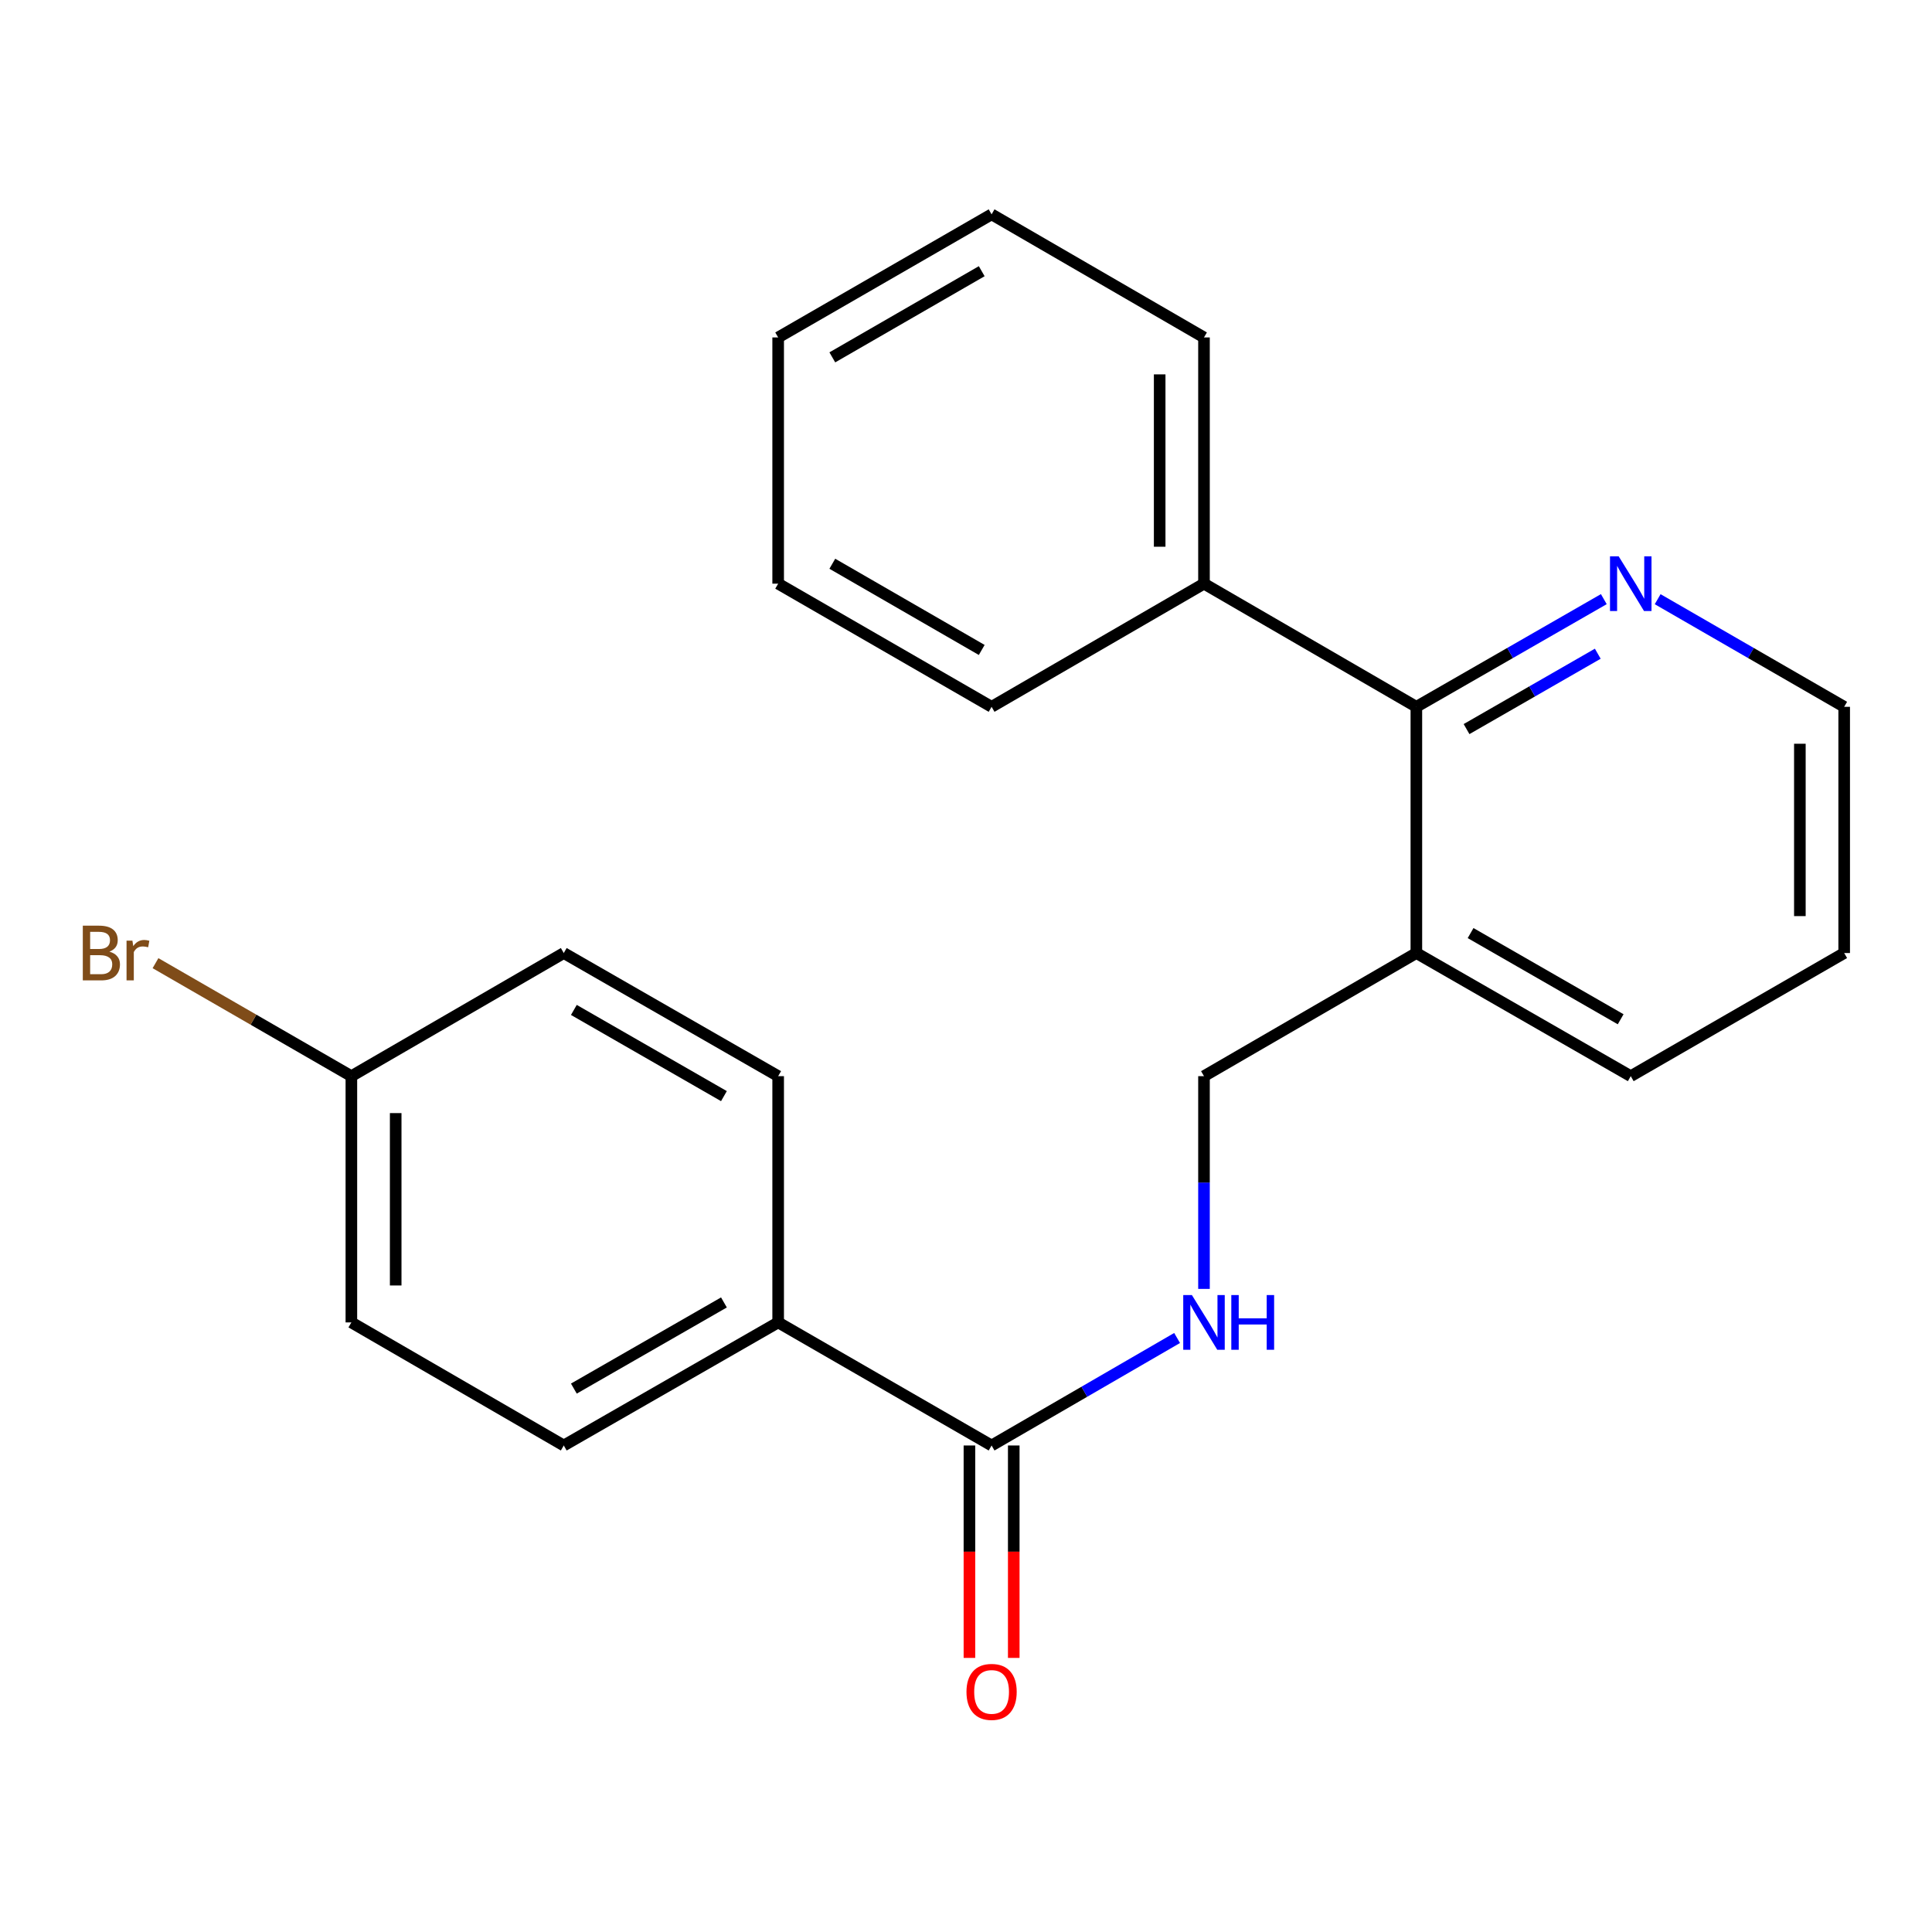 <?xml version='1.0' encoding='iso-8859-1'?>
<svg version='1.1' baseProfile='full'
              xmlns='http://www.w3.org/2000/svg'
                      xmlns:rdkit='http://www.rdkit.org/xml'
                      xmlns:xlink='http://www.w3.org/1999/xlink'
                  xml:space='preserve'
width='1000px' height='1000px' viewBox='0 0 1000 1000'>
<!-- END OF HEADER -->
<rect style='opacity:1.0;fill:#FFFFFF;stroke:none' width='1000' height='1000' x='0' y='0'> </rect>
<path class='bond-1' d='M 513.246,748.182 L 561.256,720.362' style='fill:none;fill-rule:evenodd;stroke:#000000;stroke-width:6px;stroke-linecap:butt;stroke-linejoin:miter;stroke-opacity:1' />
<path class='bond-1' d='M 561.256,720.362 L 609.266,692.542' style='fill:none;fill-rule:evenodd;stroke:#0000FF;stroke-width:6px;stroke-linecap:butt;stroke-linejoin:miter;stroke-opacity:1' />
<path class='bond-4' d='M 513.246,748.182 L 402.775,684.478' style='fill:none;fill-rule:evenodd;stroke:#000000;stroke-width:6px;stroke-linecap:butt;stroke-linejoin:miter;stroke-opacity:1' />
<path class='bond-6' d='M 501.777,748.182 L 501.777,803.158' style='fill:none;fill-rule:evenodd;stroke:#000000;stroke-width:6px;stroke-linecap:butt;stroke-linejoin:miter;stroke-opacity:1' />
<path class='bond-6' d='M 501.777,803.158 L 501.777,858.133' style='fill:none;fill-rule:evenodd;stroke:#FF0000;stroke-width:6px;stroke-linecap:butt;stroke-linejoin:miter;stroke-opacity:1' />
<path class='bond-6' d='M 524.715,748.182 L 524.715,803.158' style='fill:none;fill-rule:evenodd;stroke:#000000;stroke-width:6px;stroke-linecap:butt;stroke-linejoin:miter;stroke-opacity:1' />
<path class='bond-6' d='M 524.715,803.158 L 524.715,858.133' style='fill:none;fill-rule:evenodd;stroke:#FF0000;stroke-width:6px;stroke-linecap:butt;stroke-linejoin:miter;stroke-opacity:1' />
<path class='bond-0' d='M 733.106,365.846 L 733.106,493.291' style='fill:none;fill-rule:evenodd;stroke:#000000;stroke-width:6px;stroke-linecap:butt;stroke-linejoin:miter;stroke-opacity:1' />
<path class='bond-3' d='M 733.106,365.846 L 781.62,337.978' style='fill:none;fill-rule:evenodd;stroke:#000000;stroke-width:6px;stroke-linecap:butt;stroke-linejoin:miter;stroke-opacity:1' />
<path class='bond-3' d='M 781.62,337.978 L 830.135,310.111' style='fill:none;fill-rule:evenodd;stroke:#0000FF;stroke-width:6px;stroke-linecap:butt;stroke-linejoin:miter;stroke-opacity:1' />
<path class='bond-3' d='M 759.085,377.376 L 793.045,357.868' style='fill:none;fill-rule:evenodd;stroke:#000000;stroke-width:6px;stroke-linecap:butt;stroke-linejoin:miter;stroke-opacity:1' />
<path class='bond-3' d='M 793.045,357.868 L 827.006,338.361' style='fill:none;fill-rule:evenodd;stroke:#0000FF;stroke-width:6px;stroke-linecap:butt;stroke-linejoin:miter;stroke-opacity:1' />
<path class='bond-7' d='M 733.106,365.846 L 623.183,302.104' style='fill:none;fill-rule:evenodd;stroke:#000000;stroke-width:6px;stroke-linecap:butt;stroke-linejoin:miter;stroke-opacity:1' />
<path class='bond-5' d='M 623.183,667.132 L 623.183,612.076' style='fill:none;fill-rule:evenodd;stroke:#0000FF;stroke-width:6px;stroke-linecap:butt;stroke-linejoin:miter;stroke-opacity:1' />
<path class='bond-5' d='M 623.183,612.076 L 623.183,557.02' style='fill:none;fill-rule:evenodd;stroke:#000000;stroke-width:6px;stroke-linecap:butt;stroke-linejoin:miter;stroke-opacity:1' />
<path class='bond-2' d='M 733.106,493.291 L 623.183,557.02' style='fill:none;fill-rule:evenodd;stroke:#000000;stroke-width:6px;stroke-linecap:butt;stroke-linejoin:miter;stroke-opacity:1' />
<path class='bond-14' d='M 733.106,493.291 L 844.074,557.02' style='fill:none;fill-rule:evenodd;stroke:#000000;stroke-width:6px;stroke-linecap:butt;stroke-linejoin:miter;stroke-opacity:1' />
<path class='bond-14' d='M 761.174,482.959 L 838.852,527.57' style='fill:none;fill-rule:evenodd;stroke:#000000;stroke-width:6px;stroke-linecap:butt;stroke-linejoin:miter;stroke-opacity:1' />
<path class='bond-23' d='M 858.003,310.141 L 906.274,337.993' style='fill:none;fill-rule:evenodd;stroke:#0000FF;stroke-width:6px;stroke-linecap:butt;stroke-linejoin:miter;stroke-opacity:1' />
<path class='bond-23' d='M 906.274,337.993 L 954.545,365.846' style='fill:none;fill-rule:evenodd;stroke:#000000;stroke-width:6px;stroke-linecap:butt;stroke-linejoin:miter;stroke-opacity:1' />
<path class='bond-8' d='M 402.775,684.478 L 291.807,748.182' style='fill:none;fill-rule:evenodd;stroke:#000000;stroke-width:6px;stroke-linecap:butt;stroke-linejoin:miter;stroke-opacity:1' />
<path class='bond-8' d='M 374.71,674.141 L 297.032,718.733' style='fill:none;fill-rule:evenodd;stroke:#000000;stroke-width:6px;stroke-linecap:butt;stroke-linejoin:miter;stroke-opacity:1' />
<path class='bond-9' d='M 402.775,684.478 L 402.775,557.02' style='fill:none;fill-rule:evenodd;stroke:#000000;stroke-width:6px;stroke-linecap:butt;stroke-linejoin:miter;stroke-opacity:1' />
<path class='bond-16' d='M 623.183,302.104 L 623.183,174.659' style='fill:none;fill-rule:evenodd;stroke:#000000;stroke-width:6px;stroke-linecap:butt;stroke-linejoin:miter;stroke-opacity:1' />
<path class='bond-16' d='M 600.245,282.987 L 600.245,193.775' style='fill:none;fill-rule:evenodd;stroke:#000000;stroke-width:6px;stroke-linecap:butt;stroke-linejoin:miter;stroke-opacity:1' />
<path class='bond-17' d='M 623.183,302.104 L 513.246,365.846' style='fill:none;fill-rule:evenodd;stroke:#000000;stroke-width:6px;stroke-linecap:butt;stroke-linejoin:miter;stroke-opacity:1' />
<path class='bond-12' d='M 291.807,748.182 L 181.871,684.478' style='fill:none;fill-rule:evenodd;stroke:#000000;stroke-width:6px;stroke-linecap:butt;stroke-linejoin:miter;stroke-opacity:1' />
<path class='bond-11' d='M 402.775,557.02 L 291.807,493.291' style='fill:none;fill-rule:evenodd;stroke:#000000;stroke-width:6px;stroke-linecap:butt;stroke-linejoin:miter;stroke-opacity:1' />
<path class='bond-11' d='M 374.706,567.352 L 297.029,522.741' style='fill:none;fill-rule:evenodd;stroke:#000000;stroke-width:6px;stroke-linecap:butt;stroke-linejoin:miter;stroke-opacity:1' />
<path class='bond-10' d='M 181.871,557.02 L 291.807,493.291' style='fill:none;fill-rule:evenodd;stroke:#000000;stroke-width:6px;stroke-linecap:butt;stroke-linejoin:miter;stroke-opacity:1' />
<path class='bond-13' d='M 181.871,557.02 L 131.179,527.777' style='fill:none;fill-rule:evenodd;stroke:#000000;stroke-width:6px;stroke-linecap:butt;stroke-linejoin:miter;stroke-opacity:1' />
<path class='bond-13' d='M 131.179,527.777 L 80.488,498.534' style='fill:none;fill-rule:evenodd;stroke:#7F4C19;stroke-width:6px;stroke-linecap:butt;stroke-linejoin:miter;stroke-opacity:1' />
<path class='bond-22' d='M 181.871,557.02 L 181.871,684.478' style='fill:none;fill-rule:evenodd;stroke:#000000;stroke-width:6px;stroke-linecap:butt;stroke-linejoin:miter;stroke-opacity:1' />
<path class='bond-22' d='M 204.809,576.139 L 204.809,665.359' style='fill:none;fill-rule:evenodd;stroke:#000000;stroke-width:6px;stroke-linecap:butt;stroke-linejoin:miter;stroke-opacity:1' />
<path class='bond-18' d='M 844.074,557.02 L 954.545,493.291' style='fill:none;fill-rule:evenodd;stroke:#000000;stroke-width:6px;stroke-linecap:butt;stroke-linejoin:miter;stroke-opacity:1' />
<path class='bond-15' d='M 954.545,365.846 L 954.545,493.291' style='fill:none;fill-rule:evenodd;stroke:#000000;stroke-width:6px;stroke-linecap:butt;stroke-linejoin:miter;stroke-opacity:1' />
<path class='bond-15' d='M 931.608,384.963 L 931.608,474.174' style='fill:none;fill-rule:evenodd;stroke:#000000;stroke-width:6px;stroke-linecap:butt;stroke-linejoin:miter;stroke-opacity:1' />
<path class='bond-20' d='M 623.183,174.659 L 513.246,110.942' style='fill:none;fill-rule:evenodd;stroke:#000000;stroke-width:6px;stroke-linecap:butt;stroke-linejoin:miter;stroke-opacity:1' />
<path class='bond-19' d='M 513.246,365.846 L 402.775,302.104' style='fill:none;fill-rule:evenodd;stroke:#000000;stroke-width:6px;stroke-linecap:butt;stroke-linejoin:miter;stroke-opacity:1' />
<path class='bond-19' d='M 508.139,336.417 L 430.809,291.797' style='fill:none;fill-rule:evenodd;stroke:#000000;stroke-width:6px;stroke-linecap:butt;stroke-linejoin:miter;stroke-opacity:1' />
<path class='bond-21' d='M 402.775,302.104 L 402.775,174.659' style='fill:none;fill-rule:evenodd;stroke:#000000;stroke-width:6px;stroke-linecap:butt;stroke-linejoin:miter;stroke-opacity:1' />
<path class='bond-24' d='M 513.246,110.942 L 402.775,174.659' style='fill:none;fill-rule:evenodd;stroke:#000000;stroke-width:6px;stroke-linecap:butt;stroke-linejoin:miter;stroke-opacity:1' />
<path class='bond-24' d='M 508.136,140.37 L 430.806,184.971' style='fill:none;fill-rule:evenodd;stroke:#000000;stroke-width:6px;stroke-linecap:butt;stroke-linejoin:miter;stroke-opacity:1' />
<path  class='atom-2' d='M 616.923 670.318
L 626.203 685.318
Q 627.123 686.798, 628.603 689.478
Q 630.083 692.158, 630.163 692.318
L 630.163 670.318
L 633.923 670.318
L 633.923 698.638
L 630.043 698.638
L 620.083 682.238
Q 618.923 680.318, 617.683 678.118
Q 616.483 675.918, 616.123 675.238
L 616.123 698.638
L 612.443 698.638
L 612.443 670.318
L 616.923 670.318
' fill='#0000FF'/>
<path  class='atom-2' d='M 637.323 670.318
L 641.163 670.318
L 641.163 682.358
L 655.643 682.358
L 655.643 670.318
L 659.483 670.318
L 659.483 698.638
L 655.643 698.638
L 655.643 685.558
L 641.163 685.558
L 641.163 698.638
L 637.323 698.638
L 637.323 670.318
' fill='#0000FF'/>
<path  class='atom-4' d='M 837.814 287.944
L 847.094 302.944
Q 848.014 304.424, 849.494 307.104
Q 850.974 309.784, 851.054 309.944
L 851.054 287.944
L 854.814 287.944
L 854.814 316.264
L 850.934 316.264
L 840.974 299.864
Q 839.814 297.944, 838.574 295.744
Q 837.374 293.544, 837.014 292.864
L 837.014 316.264
L 833.334 316.264
L 833.334 287.944
L 837.814 287.944
' fill='#0000FF'/>
<path  class='atom-7' d='M 500.246 875.72
Q 500.246 868.92, 503.606 865.12
Q 506.966 861.32, 513.246 861.32
Q 519.526 861.32, 522.886 865.12
Q 526.246 868.92, 526.246 875.72
Q 526.246 882.6, 522.846 886.52
Q 519.446 890.4, 513.246 890.4
Q 507.006 890.4, 503.606 886.52
Q 500.246 882.64, 500.246 875.72
M 513.246 887.2
Q 517.566 887.2, 519.886 884.32
Q 522.246 881.4, 522.246 875.72
Q 522.246 870.16, 519.886 867.36
Q 517.566 864.52, 513.246 864.52
Q 508.926 864.52, 506.566 867.32
Q 504.246 870.12, 504.246 875.72
Q 504.246 881.44, 506.566 884.32
Q 508.926 887.2, 513.246 887.2
' fill='#FF0000'/>
<path  class='atom-14' d='M 56.619 492.571
Q 59.339 493.331, 60.699 495.011
Q 62.099 496.651, 62.099 499.091
Q 62.099 503.011, 59.579 505.251
Q 57.099 507.451, 52.379 507.451
L 42.859 507.451
L 42.859 479.131
L 51.219 479.131
Q 56.059 479.131, 58.499 481.091
Q 60.939 483.051, 60.939 486.651
Q 60.939 490.931, 56.619 492.571
M 46.659 482.331
L 46.659 491.211
L 51.219 491.211
Q 54.019 491.211, 55.459 490.091
Q 56.939 488.931, 56.939 486.651
Q 56.939 482.331, 51.219 482.331
L 46.659 482.331
M 52.379 504.251
Q 55.139 504.251, 56.619 502.931
Q 58.099 501.611, 58.099 499.091
Q 58.099 496.771, 56.459 495.611
Q 54.859 494.411, 51.779 494.411
L 46.659 494.411
L 46.659 504.251
L 52.379 504.251
' fill='#7F4C19'/>
<path  class='atom-14' d='M 68.539 486.891
L 68.979 489.731
Q 71.139 486.531, 74.659 486.531
Q 75.779 486.531, 77.299 486.931
L 76.699 490.291
Q 74.979 489.891, 74.019 489.891
Q 72.339 489.891, 71.219 490.571
Q 70.139 491.211, 69.259 492.771
L 69.259 507.451
L 65.499 507.451
L 65.499 486.891
L 68.539 486.891
' fill='#7F4C19'/>
</svg>

